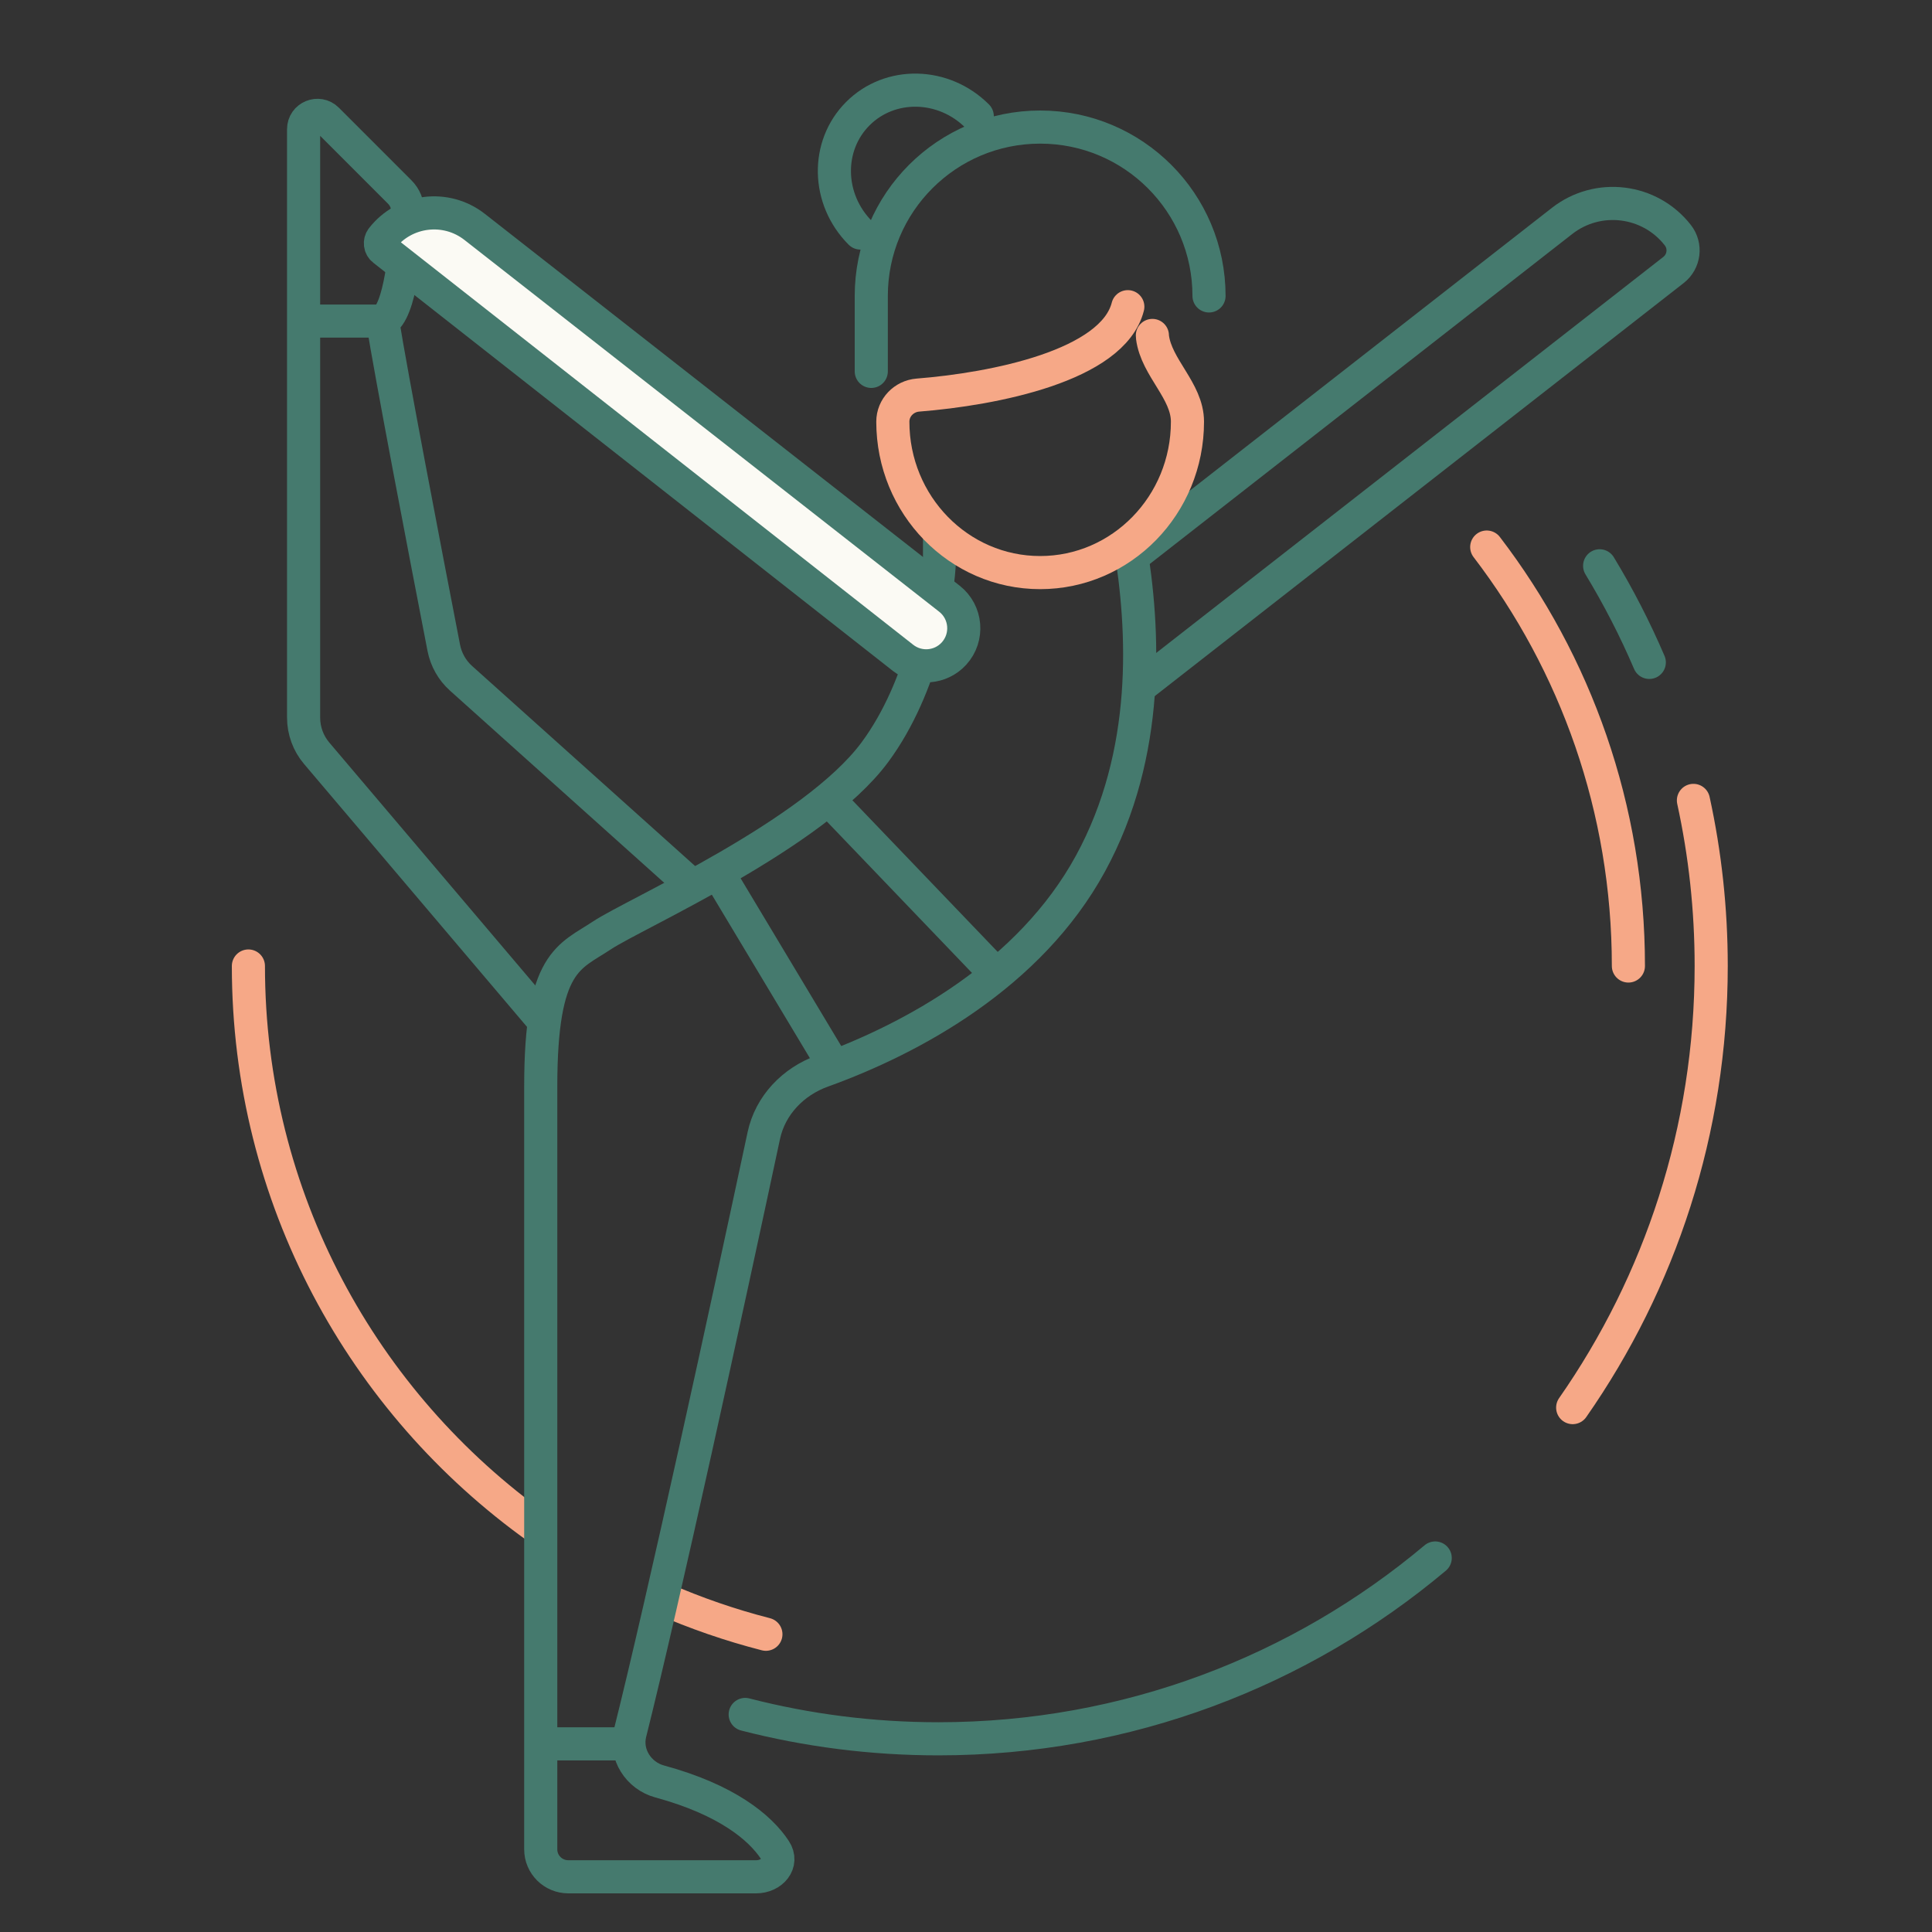 <?xml version="1.0" encoding="UTF-8"?> <svg xmlns="http://www.w3.org/2000/svg" width="70" height="70" viewBox="0 0 70 70" fill="none"><rect x="0" y="0" width="70" height="70" fill="#333333" stroke="none"/> <path d="M27 62.118C29.237 62.694 31.583 63 34 63C40.854 63 47.133 60.537 52 56.449" stroke="#457A6E" stroke-width="1.2" stroke-linecap="round"></path> <path d="M61.356 29C61.778 30.933 62 32.941 62 35C62 40.949 60.145 46.465 56.981 51" stroke="#F6A887" stroke-width="1.2" stroke-linecap="round"></path> <path d="M57.958 20.5C58.636 21.618 59.238 22.787 59.757 24" stroke="#457A6E" stroke-width="1.2" stroke-linecap="round"></path> <path d="M59 35C59 29.291 57.087 24.03 53.867 19.821" stroke="#F6A887" stroke-width="1.2" stroke-linecap="round"></path> <path d="M9 35C9 43.401 13.144 50.835 19.5 55.368M27.75 59.212C26.456 58.88 25.204 58.446 24 57.92" stroke="#F6A887" stroke-width="1.2" stroke-linecap="round"></path> <path d="M25.971 31.55L30.266 38.71M30.006 28.947L35.994 35.195" stroke="#457A6E" stroke-width="1.2"></path> <path d="M19.722 37.018L11.475 27.294C11.168 26.932 11 26.474 11 26V11.633M13.864 11.633C14.51 11.356 14.727 8.909 14.768 7.662C14.776 7.397 14.67 7.143 14.482 6.956L11.854 4.327C11.539 4.012 11 4.235 11 4.681V11.633M13.864 11.633C14.157 13.49 15.39 19.925 16.079 23.472C16.162 23.899 16.382 24.288 16.706 24.578L25.059 32.071M13.864 11.633H11" stroke="#457A6E" stroke-width="1.2"></path> <path d="M40.941 19.704C41.462 22.828 41.693 27.288 39.509 31.29C37.307 35.324 33.05 37.632 29.79 38.807C28.736 39.188 27.908 40.048 27.674 41.144C26.323 47.471 24.042 57.946 22.828 62.793V62.793C22.636 63.563 23.135 64.338 23.902 64.546C26.31 65.2 27.535 66.203 28.078 67.03C28.392 67.507 27.966 68 27.395 68H20.592C20.04 68 19.592 67.557 19.592 67.005C19.592 58.648 19.592 42.861 19.592 39.361C19.592 34.805 20.633 34.675 21.805 33.894C22.976 33.112 29.485 30.248 31.698 27.255C33.469 24.859 33.998 21.57 34.041 20.225V19.5" stroke="#457A6E" stroke-width="1.2"></path> <path d="M22.716 63.183H19.592" stroke="#457A6E" stroke-width="1.2"></path> <path d="M43.805 10.722C43.805 7.343 41.066 4.604 37.687 4.604C34.307 4.604 31.568 7.343 31.568 10.722V13.456" stroke="#457A6E" stroke-width="1.2" stroke-linecap="round"></path> <path d="M35.408 4.209C34.188 2.989 32.251 2.948 31.082 4.117C29.913 5.286 29.954 7.223 31.174 8.443" stroke="#457A6E" stroke-width="1.2" stroke-linecap="round"></path> <path d="M41.201 24.958L60.636 9.78C61.026 9.475 61.096 8.911 60.791 8.521V8.521C59.775 7.22 57.897 6.989 56.596 8.005L41.014 20.175" stroke="#457A6E" stroke-width="1.2"></path> <path d="M40.863 11.112C40.318 13.253 36.011 14.097 33.257 14.315C32.751 14.355 32.349 14.77 32.349 15.278V15.278C32.349 18.298 34.739 20.746 37.686 20.746C40.634 20.746 43.024 18.298 43.024 15.278V15.278C43.024 14.159 41.9 13.328 41.757 12.218C41.754 12.197 41.753 12.175 41.753 12.154" stroke="#F6A887" stroke-width="1.2" stroke-linecap="round"></path> <path d="M13.896 9.048L32.718 23.834C33.279 24.274 34.085 24.207 34.565 23.68C35.098 23.094 35.021 22.179 34.398 21.691L17.199 8.222C16.16 7.408 14.658 7.592 13.845 8.632C13.745 8.761 13.767 8.947 13.896 9.048Z" fill="#FBFAF4" stroke="#457A6E" stroke-width="1.2"></path> </svg> 